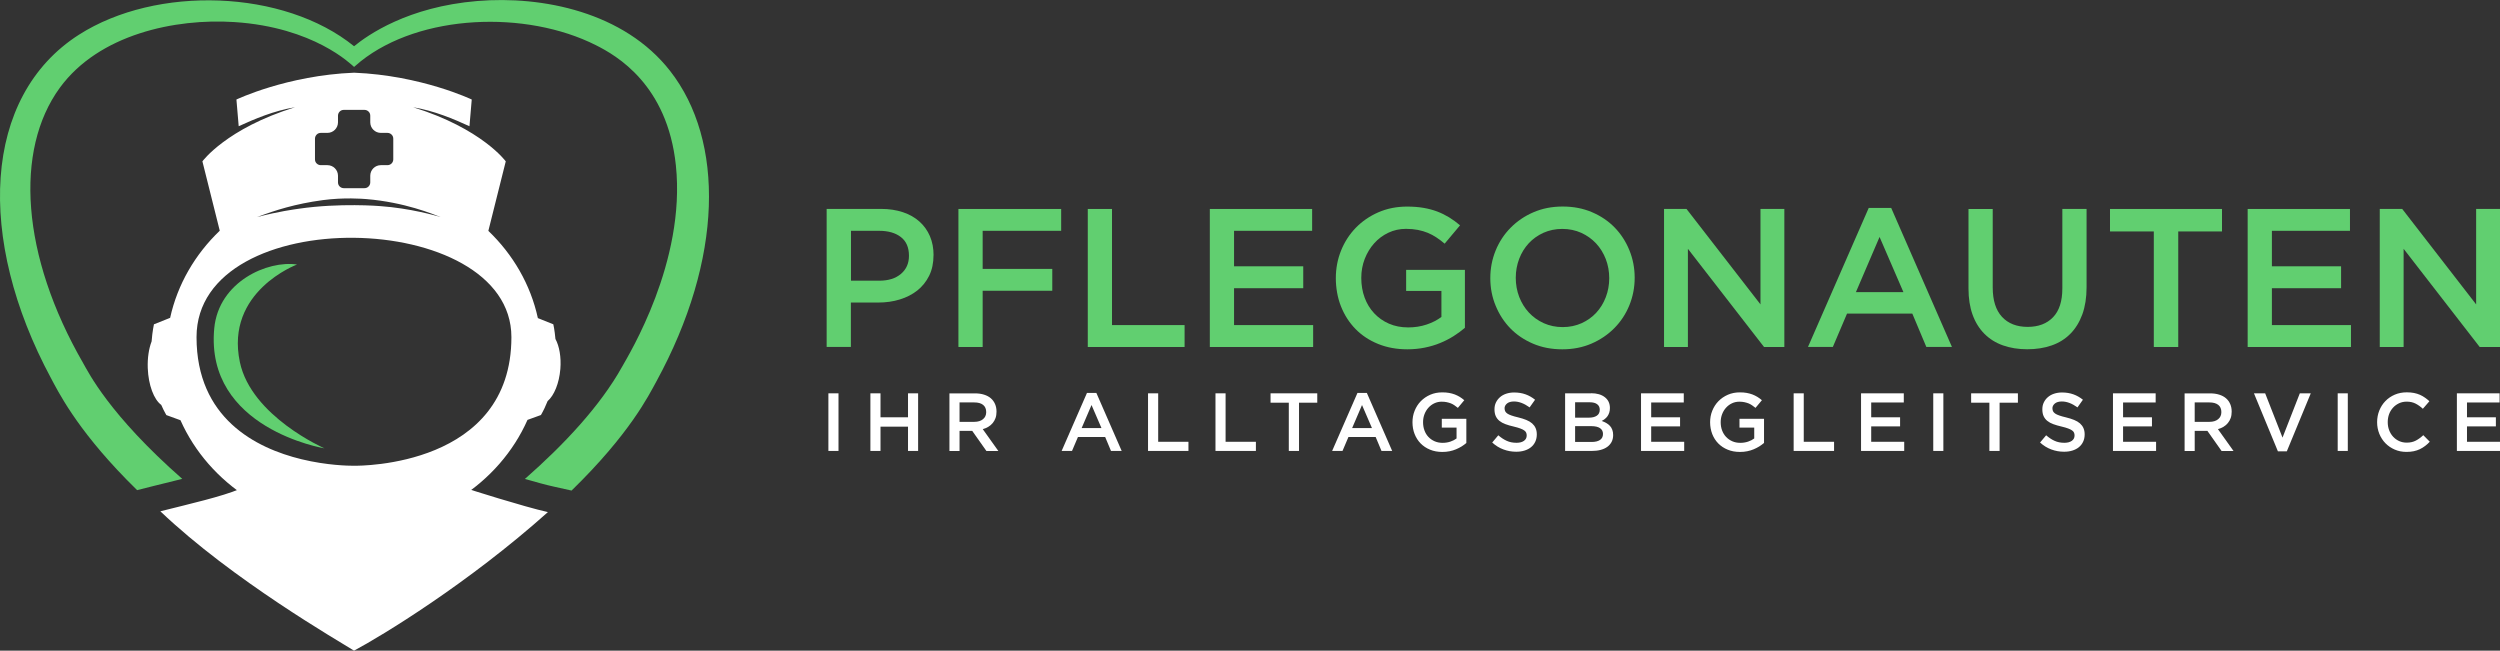 <?xml version="1.0" encoding="UTF-8"?>
<svg id="Ebene_1" data-name="Ebene 1" xmlns="http://www.w3.org/2000/svg" viewBox="0 0 472.57 122.99">
  <rect x="0" y="0" width="472.57" height="122.99" fill="#333333" stroke="none"/>
  <defs>
    <style>
      .cls-1 {
        fill: #61cf70;
      }

      .cls-1, .cls-2 {
        fill-rule: evenodd;
      }

      .cls-3, .cls-2 {
        fill: #fff;
      }
    </style>
  </defs>
  <path class="cls-1" d="M171.82,48.35c0,1.42-.5,2.56-1.51,3.42-1.01.86-2.38,1.29-4.12,1.29h-5.33v-9.43h5.33c1.71,0,3.08.39,4.1,1.18,1.02.79,1.53,1.96,1.53,3.54ZM176.47,48.26c0-1.34-.23-2.55-.69-3.62-.46-1.07-1.12-1.99-1.98-2.76-.86-.77-1.9-1.36-3.13-1.77-1.23-.41-2.6-.62-4.12-.62h-10.29v26.09h4.58v-8.39h5.18c1.44,0,2.8-.19,4.06-.58,1.27-.39,2.37-.95,3.32-1.7.94-.75,1.69-1.68,2.24-2.79.55-1.12.82-2.41.82-3.88Z"/>
  <polygon class="cls-1" points="200.59 39.5 181.17 39.5 181.17 65.59 185.75 65.59 185.75 54.96 198.91 54.96 198.91 50.83 185.75 50.83 185.75 43.63 200.59 43.63 200.59 39.5"/>
  <polygon class="cls-1" points="205.62 65.59 223.92 65.59 223.92 61.45 210.2 61.45 210.2 39.5 205.62 39.5 205.62 65.59"/>
  <polygon class="cls-1" points="248.03 39.5 228.69 39.5 228.69 65.59 248.22 65.59 248.22 61.45 233.27 61.45 233.27 54.48 246.35 54.48 246.35 50.34 233.27 50.34 233.27 43.63 248.03 43.63 248.03 39.5"/>
  <path class="cls-1" d="M276.91,61.97v-10.96h-11.11v3.99h6.67v4.91c-.8.6-1.73,1.08-2.81,1.44-1.08.36-2.24.54-3.48.54-1.34,0-2.55-.24-3.63-.71-1.08-.47-2.01-1.13-2.79-1.96-.78-.83-1.39-1.82-1.81-2.97-.42-1.14-.63-2.39-.63-3.73,0-1.27.22-2.46.65-3.58.44-1.12,1.03-2.1,1.79-2.95.76-.85,1.65-1.51,2.68-2,1.03-.49,2.14-.73,3.34-.73.82,0,1.57.07,2.25.2.68.14,1.31.32,1.88.56.57.24,1.12.53,1.64.88.52.35,1.03.73,1.53,1.16l2.91-3.47c-.67-.57-1.36-1.07-2.07-1.51-.71-.43-1.46-.8-2.25-1.1-.8-.3-1.66-.53-2.59-.69-.93-.16-1.97-.24-3.11-.24-1.96,0-3.77.36-5.42,1.08-1.65.72-3.07,1.7-4.27,2.93-1.19,1.23-2.12,2.66-2.78,4.3-.66,1.64-.99,3.38-.99,5.22s.32,3.69.97,5.33c.65,1.64,1.56,3.06,2.74,4.27,1.18,1.21,2.6,2.15,4.27,2.83,1.66.68,3.52,1.02,5.55,1.02,1.14,0,2.24-.11,3.28-.32,1.04-.21,2.02-.5,2.93-.88.91-.37,1.75-.81,2.53-1.3.78-.5,1.5-1.02,2.14-1.57Z"/>
  <path class="cls-1" d="M304.19,52.58c0,1.27-.22,2.47-.65,3.6-.44,1.13-1.04,2.11-1.81,2.94-.77.83-1.7,1.49-2.78,1.98-1.08.48-2.27.73-3.56.73s-2.48-.25-3.58-.74c-1.09-.5-2.03-1.17-2.81-2.01s-1.39-1.83-1.83-2.96c-.43-1.13-.65-2.33-.65-3.6s.22-2.47.65-3.6c.43-1.13,1.04-2.11,1.81-2.94.77-.83,1.7-1.49,2.78-1.98,1.08-.48,2.27-.73,3.56-.73s2.48.25,3.58.74c1.09.5,2.03,1.17,2.81,2.01s1.39,1.83,1.83,2.96c.43,1.13.65,2.33.65,3.6ZM309,52.5c0-1.84-.34-3.58-1.01-5.22-.67-1.64-1.6-3.07-2.79-4.29-1.19-1.22-2.62-2.18-4.29-2.89-1.67-.71-3.5-1.06-5.52-1.06s-3.85.36-5.52,1.08c-1.67.72-3.11,1.7-4.32,2.93-1.22,1.23-2.16,2.66-2.83,4.3-.67,1.64-1.01,3.38-1.01,5.22s.33,3.58,1.01,5.22c.67,1.64,1.6,3.07,2.79,4.29,1.19,1.22,2.62,2.18,4.29,2.89,1.66.71,3.5,1.06,5.52,1.06s3.85-.36,5.52-1.08c1.66-.72,3.11-1.7,4.32-2.93,1.22-1.23,2.16-2.66,2.83-4.3.67-1.64,1.01-3.38,1.01-5.22Z"/>
  <polygon class="cls-1" points="332.78 57.54 318.8 39.5 314.55 39.5 314.55 65.59 319.06 65.59 319.06 47.03 333.45 65.59 337.29 65.59 337.29 39.5 332.78 39.5 332.78 57.54"/>
  <path class="cls-1" d="M359.8,55.22h-8.98l4.47-10.43,4.51,10.43ZM357.49,39.31h-4.25l-11.48,26.27h4.7l2.68-6.3h12.34l2.65,6.3h4.84l-11.48-26.27Z"/>
  <path class="cls-1" d="M394.42,39.5h-4.58v15.02c0,2.41-.58,4.22-1.75,5.44-1.17,1.22-2.77,1.83-4.81,1.83s-3.68-.63-4.85-1.9c-1.17-1.27-1.75-3.12-1.75-5.55v-14.83h-4.58v15.02c0,1.89.26,3.55.78,4.98.52,1.43,1.27,2.63,2.24,3.6.97.97,2.14,1.7,3.5,2.18,1.37.48,2.89.73,4.58.73s3.26-.24,4.64-.73c1.38-.48,2.55-1.22,3.52-2.2.97-.98,1.72-2.2,2.26-3.67.53-1.47.8-3.17.8-5.11v-14.8Z"/>
  <polygon class="cls-1" points="411.75 43.75 420.02 43.75 420.02 39.5 398.85 39.5 398.85 43.75 407.13 43.75 407.13 65.59 411.75 65.59 411.75 43.75"/>
  <polygon class="cls-1" points="444.21 39.5 424.87 39.5 424.87 65.59 444.4 65.59 444.4 61.45 429.45 61.45 429.45 54.48 442.53 54.48 442.53 50.34 429.45 50.34 429.45 43.63 444.21 43.63 444.21 39.5"/>
  <polygon class="cls-1" points="468.06 57.54 454.09 39.5 449.84 39.5 449.84 65.59 454.35 65.59 454.35 47.03 468.73 65.59 472.57 65.59 472.57 39.5 468.06 39.5 468.06 57.54"/>
  <rect class="cls-3" x="156.59" y="74.35" width="1.91" height="10.89"/>
  <polygon class="cls-2" points="171.64 80.65 171.64 85.24 173.55 85.24 173.55 74.35 171.64 74.35 171.64 78.88 166.44 78.88 166.44 74.35 164.53 74.35 164.53 85.24 166.44 85.24 166.44 80.65 171.64 80.65"/>
  <path class="cls-2" d="M186.42,77.9c0,.56-.2,1.01-.61,1.34-.4.33-.95.5-1.63.5h-2.8v-3.67h2.79c.72,0,1.27.15,1.66.46.39.31.59.76.59,1.37ZM188.71,85.24l-2.94-4.12c.38-.1.73-.25,1.05-.44.32-.19.59-.43.82-.7.23-.28.41-.59.54-.95.13-.36.19-.77.19-1.22,0-.53-.09-1.01-.28-1.44-.19-.43-.45-.79-.8-1.09-.35-.3-.77-.52-1.28-.68-.5-.16-1.07-.24-1.69-.24h-4.85v10.89h1.91v-3.8h2.4l2.68,3.8h2.26Z"/>
  <path class="cls-2" d="M208.21,80.92h-3.75l1.87-4.36,1.88,4.36ZM207.24,74.27h-1.77l-4.79,10.97h1.96l1.12-2.63h5.15l1.1,2.63h2.02l-4.79-10.97Z"/>
  <polygon class="cls-2" points="217.01 85.24 224.65 85.24 224.65 83.51 218.93 83.51 218.93 74.35 217.01 74.35 217.01 85.24"/>
  <polygon class="cls-2" points="229.76 85.24 237.4 85.24 237.4 83.51 231.67 83.51 231.67 74.35 229.76 74.35 229.76 85.24"/>
  <polygon class="cls-2" points="245.55 76.12 249 76.12 249 74.35 240.17 74.35 240.17 76.12 243.62 76.12 243.62 85.24 245.55 85.24 245.55 76.12"/>
  <path class="cls-2" d="M259.34,80.92h-3.75l1.87-4.36,1.88,4.36ZM258.37,74.27h-1.77l-4.79,10.97h1.96l1.12-2.63h5.15l1.1,2.63h2.02l-4.79-10.97Z"/>
  <path class="cls-2" d="M277.18,83.73v-4.57h-4.64v1.67h2.79v2.05c-.33.25-.72.45-1.17.6-.45.15-.94.23-1.46.23-.56,0-1.07-.1-1.52-.3-.45-.2-.84-.47-1.17-.82-.33-.35-.58-.76-.75-1.24-.18-.48-.26-1-.26-1.56,0-.53.09-1.03.27-1.5s.43-.88.75-1.23c.32-.35.69-.63,1.12-.83.43-.2.89-.3,1.39-.3.34,0,.66.03.94.09.29.06.55.14.79.23.24.1.47.22.68.37.22.15.43.31.64.48l1.21-1.45c-.28-.24-.57-.45-.86-.63-.3-.18-.61-.33-.94-.46-.33-.12-.69-.22-1.08-.29-.39-.07-.82-.1-1.3-.1-.82,0-1.57.15-2.26.45s-1.28.71-1.78,1.22c-.5.51-.88,1.11-1.16,1.8-.28.69-.41,1.41-.41,2.18s.13,1.54.4,2.22c.27.69.65,1.28,1.14,1.78s1.09.9,1.78,1.18c.69.29,1.47.43,2.32.43.48,0,.93-.04,1.37-.13.44-.09.84-.21,1.22-.37.38-.16.73-.34,1.06-.54s.62-.43.89-.65Z"/>
  <path class="cls-2" d="M284.4,77.2c0-.36.16-.67.47-.93.31-.25.75-.38,1.31-.38.5,0,.99.1,1.48.29.49.19.98.47,1.48.83l1.03-1.45c-.56-.45-1.16-.79-1.8-1.02-.64-.23-1.36-.35-2.16-.35-.54,0-1.04.08-1.49.23-.46.15-.85.37-1.17.65s-.58.61-.77,1c-.19.39-.28.82-.28,1.3,0,.51.08.94.24,1.29.16.35.39.65.7.9.31.25.69.46,1.14.62.45.17.97.32,1.55.45.51.12.92.24,1.24.36.32.11.56.24.75.37.18.13.31.27.37.43.07.16.1.33.1.53,0,.43-.17.76-.52,1.01-.35.25-.82.37-1.41.37-.68,0-1.3-.12-1.84-.37-.54-.24-1.07-.59-1.6-1.05l-1.15,1.37c.65.59,1.36,1.03,2.13,1.31.77.29,1.57.43,2.41.43.57,0,1.09-.07,1.57-.22.48-.15.89-.36,1.23-.64.34-.28.61-.62.8-1.03.19-.4.29-.87.29-1.39,0-.46-.08-.85-.23-1.19-.15-.34-.37-.63-.66-.89-.29-.25-.66-.47-1.1-.65-.44-.18-.95-.34-1.52-.48-.52-.12-.95-.24-1.28-.36-.34-.11-.6-.24-.79-.37-.19-.13-.32-.28-.4-.44-.07-.16-.11-.34-.11-.56Z"/>
  <path class="cls-2" d="M300.91,83.54h-3.17v-2.99h3.03c.76,0,1.32.13,1.69.39.37.26.55.62.55,1.09,0,.5-.19.87-.56,1.13-.37.25-.89.38-1.54.38ZM300.35,78.95h-2.61v-2.91h2.75c.62,0,1.1.12,1.42.37.33.25.49.59.49,1.04,0,.51-.19.89-.56,1.13-.37.25-.87.37-1.49.37ZM300.74,74.35h-4.89v10.89h5.04c.6,0,1.15-.06,1.65-.19.5-.13.92-.32,1.28-.58.35-.25.62-.57.82-.94.19-.37.29-.8.29-1.29,0-.37-.05-.7-.16-.99-.1-.29-.25-.53-.44-.74-.19-.21-.42-.39-.68-.54-.26-.15-.56-.28-.88-.4.2-.1.39-.23.58-.37.19-.15.36-.31.5-.51.14-.19.25-.42.34-.68.09-.26.13-.56.13-.89,0-.86-.32-1.54-.96-2.04-.64-.5-1.51-.75-2.61-.75Z"/>
  <polygon class="cls-2" points="318.28 74.35 310.2 74.35 310.2 85.24 318.36 85.24 318.36 83.51 312.12 83.51 312.12 80.6 317.58 80.6 317.58 78.88 312.12 78.88 312.12 76.08 318.28 76.08 318.28 74.35"/>
  <path class="cls-2" d="M333.45,83.73v-4.57h-4.64v1.67h2.79v2.05c-.33.25-.72.45-1.17.6-.45.15-.94.23-1.46.23-.56,0-1.07-.1-1.52-.3-.45-.2-.84-.47-1.17-.82-.33-.35-.58-.76-.76-1.24-.18-.48-.26-1-.26-1.56,0-.53.09-1.03.27-1.5.18-.47.43-.88.75-1.23.32-.35.69-.63,1.12-.83.43-.2.89-.3,1.39-.3.34,0,.66.03.94.09.29.06.55.14.79.23.24.1.47.22.68.37.22.15.43.31.64.48l1.21-1.45c-.28-.24-.57-.45-.86-.63-.3-.18-.61-.33-.94-.46-.33-.12-.69-.22-1.08-.29s-.82-.1-1.3-.1c-.82,0-1.57.15-2.26.45-.69.3-1.28.71-1.78,1.22-.5.51-.88,1.11-1.16,1.8-.28.69-.41,1.41-.41,2.18s.14,1.54.4,2.22c.27.69.65,1.28,1.14,1.78s1.09.9,1.78,1.18c.69.29,1.47.43,2.32.43.48,0,.93-.04,1.37-.13.44-.09.84-.21,1.22-.37.38-.16.73-.34,1.06-.54.33-.21.62-.43.89-.65Z"/>
  <polygon class="cls-2" points="339.05 85.24 346.69 85.24 346.69 83.51 340.96 83.51 340.96 74.35 339.05 74.35 339.05 85.24"/>
  <polygon class="cls-2" points="359.87 74.35 351.79 74.35 351.79 85.24 359.95 85.24 359.95 83.51 353.71 83.51 353.71 80.6 359.17 80.6 359.17 78.88 353.71 78.88 353.71 76.08 359.87 76.08 359.87 74.35"/>
  <rect class="cls-3" x="365.44" y="74.35" width="1.91" height="10.89"/>
  <polygon class="cls-2" points="377.98 76.12 381.44 76.12 381.44 74.35 372.6 74.35 372.6 76.12 376.05 76.12 376.05 85.24 377.98 85.24 377.98 76.12"/>
  <path class="cls-2" d="M387.96,77.2c0-.36.16-.67.47-.93.31-.25.75-.38,1.31-.38.5,0,.99.1,1.48.29.49.19.98.47,1.48.83l1.03-1.45c-.56-.45-1.16-.79-1.8-1.02-.64-.23-1.36-.35-2.16-.35-.54,0-1.04.08-1.49.23-.46.15-.85.37-1.17.65-.33.28-.58.61-.77,1-.19.39-.28.82-.28,1.3,0,.51.08.94.24,1.29.16.35.39.65.7.9.31.25.69.46,1.14.62s.97.32,1.55.45c.51.12.92.24,1.24.36.32.11.56.24.75.37.18.13.31.27.37.43.07.16.1.33.1.53,0,.43-.17.76-.52,1.01-.35.25-.82.37-1.41.37-.69,0-1.3-.12-1.84-.37-.54-.24-1.07-.59-1.6-1.05l-1.15,1.37c.65.59,1.36,1.03,2.13,1.31.77.29,1.57.43,2.41.43.57,0,1.09-.07,1.57-.22.48-.15.89-.36,1.23-.64.34-.28.61-.62.8-1.03.19-.4.29-.87.29-1.39,0-.46-.08-.85-.23-1.19-.15-.34-.37-.63-.66-.89-.29-.25-.66-.47-1.1-.65-.44-.18-.95-.34-1.52-.48-.52-.12-.95-.24-1.28-.36-.34-.11-.6-.24-.79-.37-.19-.13-.32-.28-.4-.44-.07-.16-.11-.34-.11-.56Z"/>
  <polygon class="cls-2" points="407.48 74.35 399.41 74.35 399.41 85.24 407.56 85.24 407.56 83.51 401.32 83.51 401.32 80.6 406.78 80.6 406.78 78.88 401.32 78.88 401.32 76.08 407.48 76.08 407.48 74.35"/>
  <path class="cls-2" d="M419.9,77.9c0,.56-.2,1.01-.61,1.34-.4.33-.95.5-1.63.5h-2.8v-3.67h2.78c.72,0,1.27.15,1.67.46.39.31.59.76.59,1.37ZM422.19,85.24l-2.94-4.12c.38-.1.73-.25,1.05-.44.32-.19.59-.43.82-.7.23-.28.41-.59.54-.95.13-.36.19-.77.19-1.22,0-.53-.09-1.01-.28-1.44-.19-.43-.45-.79-.8-1.09-.35-.3-.77-.52-1.28-.68-.5-.16-1.07-.24-1.69-.24h-4.85v10.89h1.91v-3.8h2.4l2.68,3.8h2.26Z"/>
  <polygon class="cls-2" points="431.46 82.72 428.18 74.35 426.06 74.35 430.59 85.32 432.27 85.32 436.8 74.35 434.73 74.35 431.46 82.72"/>
  <rect class="cls-3" x="441.89" y="74.35" width="1.91" height="10.89"/>
  <path class="cls-2" d="M459.3,83.5l-1.23-1.24c-.47.44-.94.78-1.42,1.03-.48.25-1.05.38-1.71.38-.52,0-1-.1-1.44-.3-.44-.2-.82-.48-1.14-.83-.32-.35-.57-.76-.75-1.24-.18-.47-.26-.98-.26-1.52s.09-1.04.26-1.51c.18-.47.43-.87.75-1.22.32-.35.7-.62,1.14-.83.44-.2.92-.3,1.44-.3.62,0,1.18.12,1.67.37.49.25.95.58,1.38.98l1.23-1.42c-.26-.25-.53-.48-.83-.68-.29-.21-.61-.39-.95-.54-.34-.15-.72-.27-1.13-.35-.41-.08-.86-.12-1.36-.12-.83,0-1.59.15-2.27.44-.69.3-1.28.7-1.77,1.21-.5.51-.88,1.11-1.16,1.8-.27.68-.41,1.42-.41,2.19s.14,1.52.42,2.21c.28.68.67,1.28,1.16,1.78.49.5,1.08.9,1.75,1.19.67.29,1.41.44,2.21.44.51,0,.97-.04,1.39-.13.42-.09.81-.22,1.16-.39.35-.17.68-.37.99-.61.31-.23.6-.5.88-.8Z"/>
  <polygon class="cls-2" points="472.49 74.35 464.42 74.35 464.42 85.24 472.57 85.24 472.57 83.51 466.33 83.51 466.33 80.6 471.79 80.6 471.79 78.88 466.33 78.88 466.33 76.08 472.49 76.08 472.49 74.35"/>
  <path class="cls-1" d="M25.92,92.65c-.69-.67-1.37-1.36-2.04-2.04-9.59-9.81-12.96-16.75-14.26-19.16C-4.54,45.11-3.31,18.23,14.91,6.57c14.68-9.39,38.76-8.58,52.02,2.17,2.56-2.1,10.15-7.46,23.31-8.55,12.27-1.02,27.72,2.07,36.43,13.22,10.3,13.19,10.08,35.48-2.6,58.7-1.47,2.69-5.05,9.92-16.03,20.62l-3.41-.76c-1.41-.31-3.38-.85-5.41-1.44,7.41-6.5,14.23-13.78,18.37-21.2,1.28-2.3,12.08-19.84,10.17-38.06-1.6-15.3-11.26-20.79-15.12-22.73-13.23-6.67-33.21-5.9-44.46,3.05-.1.08-.1.08-1.25,1.06-.57-.48-7.58-7.5-22.63-8.48-11.16-.73-25.61,2.3-33,12.43-8.58,11.78-7.33,31.67,4.43,52.06.99,1.72,4.9,9.72,18.72,21.86-1.75.43-3.57.87-5.37,1.33l-3.17.8Z"/>
  <path class="cls-2" d="M103.57,96.8c-15.08,13.48-31.41,23.41-36.65,26.19-2.87-1.81-22.96-13.34-36.61-26.34,5.71-1.44,11.61-2.78,15-4.21,13.94,4.98,28.35,4.92,43.22,0,0,0,10.41,3.33,15.04,4.36Z"/>
  <path class="cls-2" d="M63.89,33.22v1.26c0,.29.11.57.32.77.2.2.48.32.77.32h3.92c.29,0,.57-.11.77-.32.2-.2.32-.48.32-.77v-1.26c0-1.11.9-2,2-2h1.26c.29,0,.57-.12.77-.32.2-.2.32-.48.32-.77v-3.92c0-.29-.11-.57-.32-.77-.2-.2-.48-.32-.77-.32h-1.26c-1.11,0-2-.9-2-2v-1.26c0-.29-.11-.57-.32-.77-.2-.2-.48-.32-.77-.32h-3.92c-.29,0-.57.11-.77.32-.2.2-.32.48-.32.77v1.26c0,1.11-.9,2-2,2h-1.26c-.29,0-.57.11-.77.32-.2.2-.32.48-.32.77v3.92c0,.29.11.57.32.77.2.2.48.32.77.32h1.26c1.11,0,2,.9,2,2ZM83.29,41.03c-1.48-.57-6.8-2.8-14.06-3.4-.66-.05-4.18-.34-8.22.2-5.19.7-8.95,1.9-12.41,3.2,4.16-1.08,6.91-1.43,7.93-1.58,7.74-1.12,15.22-.5,15.32-.49,5.72.41,10.48,1.79,11.44,2.07ZM66.78,88.04c.06,0,.13,0,.19,0,1.18.01,29.7.12,29.7-24.31s-59.52-25.65-59.52,0c0,15.3,11.18,20.98,19.85,23.08,4.87,1.18,8.95,1.23,9.78,1.23ZM34.13,79.44l-2.69-.98c-.36-.63-.68-1.27-.96-1.92-1.38-1.01-2.43-3.73-2.55-6.96-.07-1.93.21-3.7.73-5.05.15-1.98.44-3.23.44-3.23l3.06-1.22c1.39-6.33,4.72-12.01,9.38-16.47l-3.28-13.11s4.52-6.21,17.51-10.23c-4.01.66-7.68,2.23-10.65,3.59l-.43-5.05s9.54-4.56,22.24-5.07c12.7.51,22.24,5.07,22.24,5.07l-.43,5.05c-2.97-1.36-6.64-2.92-10.65-3.59,12.99,4.02,17.51,10.23,17.51,10.23l-3.29,13.14c4.66,4.46,7.98,10.15,9.36,16.49l2.92,1.17s.25,1.06.4,2.77c.73,1.35,1.11,3.4.93,5.67-.22,2.72-1.18,5.02-2.41,6.08-.35.88-.76,1.77-1.26,2.63l-2.54.92c-5.32,12.04-18.01,20.52-32.81,20.52s-27.45-8.46-32.79-20.46Z"/>
  <path class="cls-1" d="M56.13,50.01s-13.61,5.06-10.79,18.43c2.16,10.27,16,16.31,16,16.31,0,0-22.64-3.7-20.84-22.7.84-8.8,10.07-12.87,15.63-12.05Z"/>
</svg>
